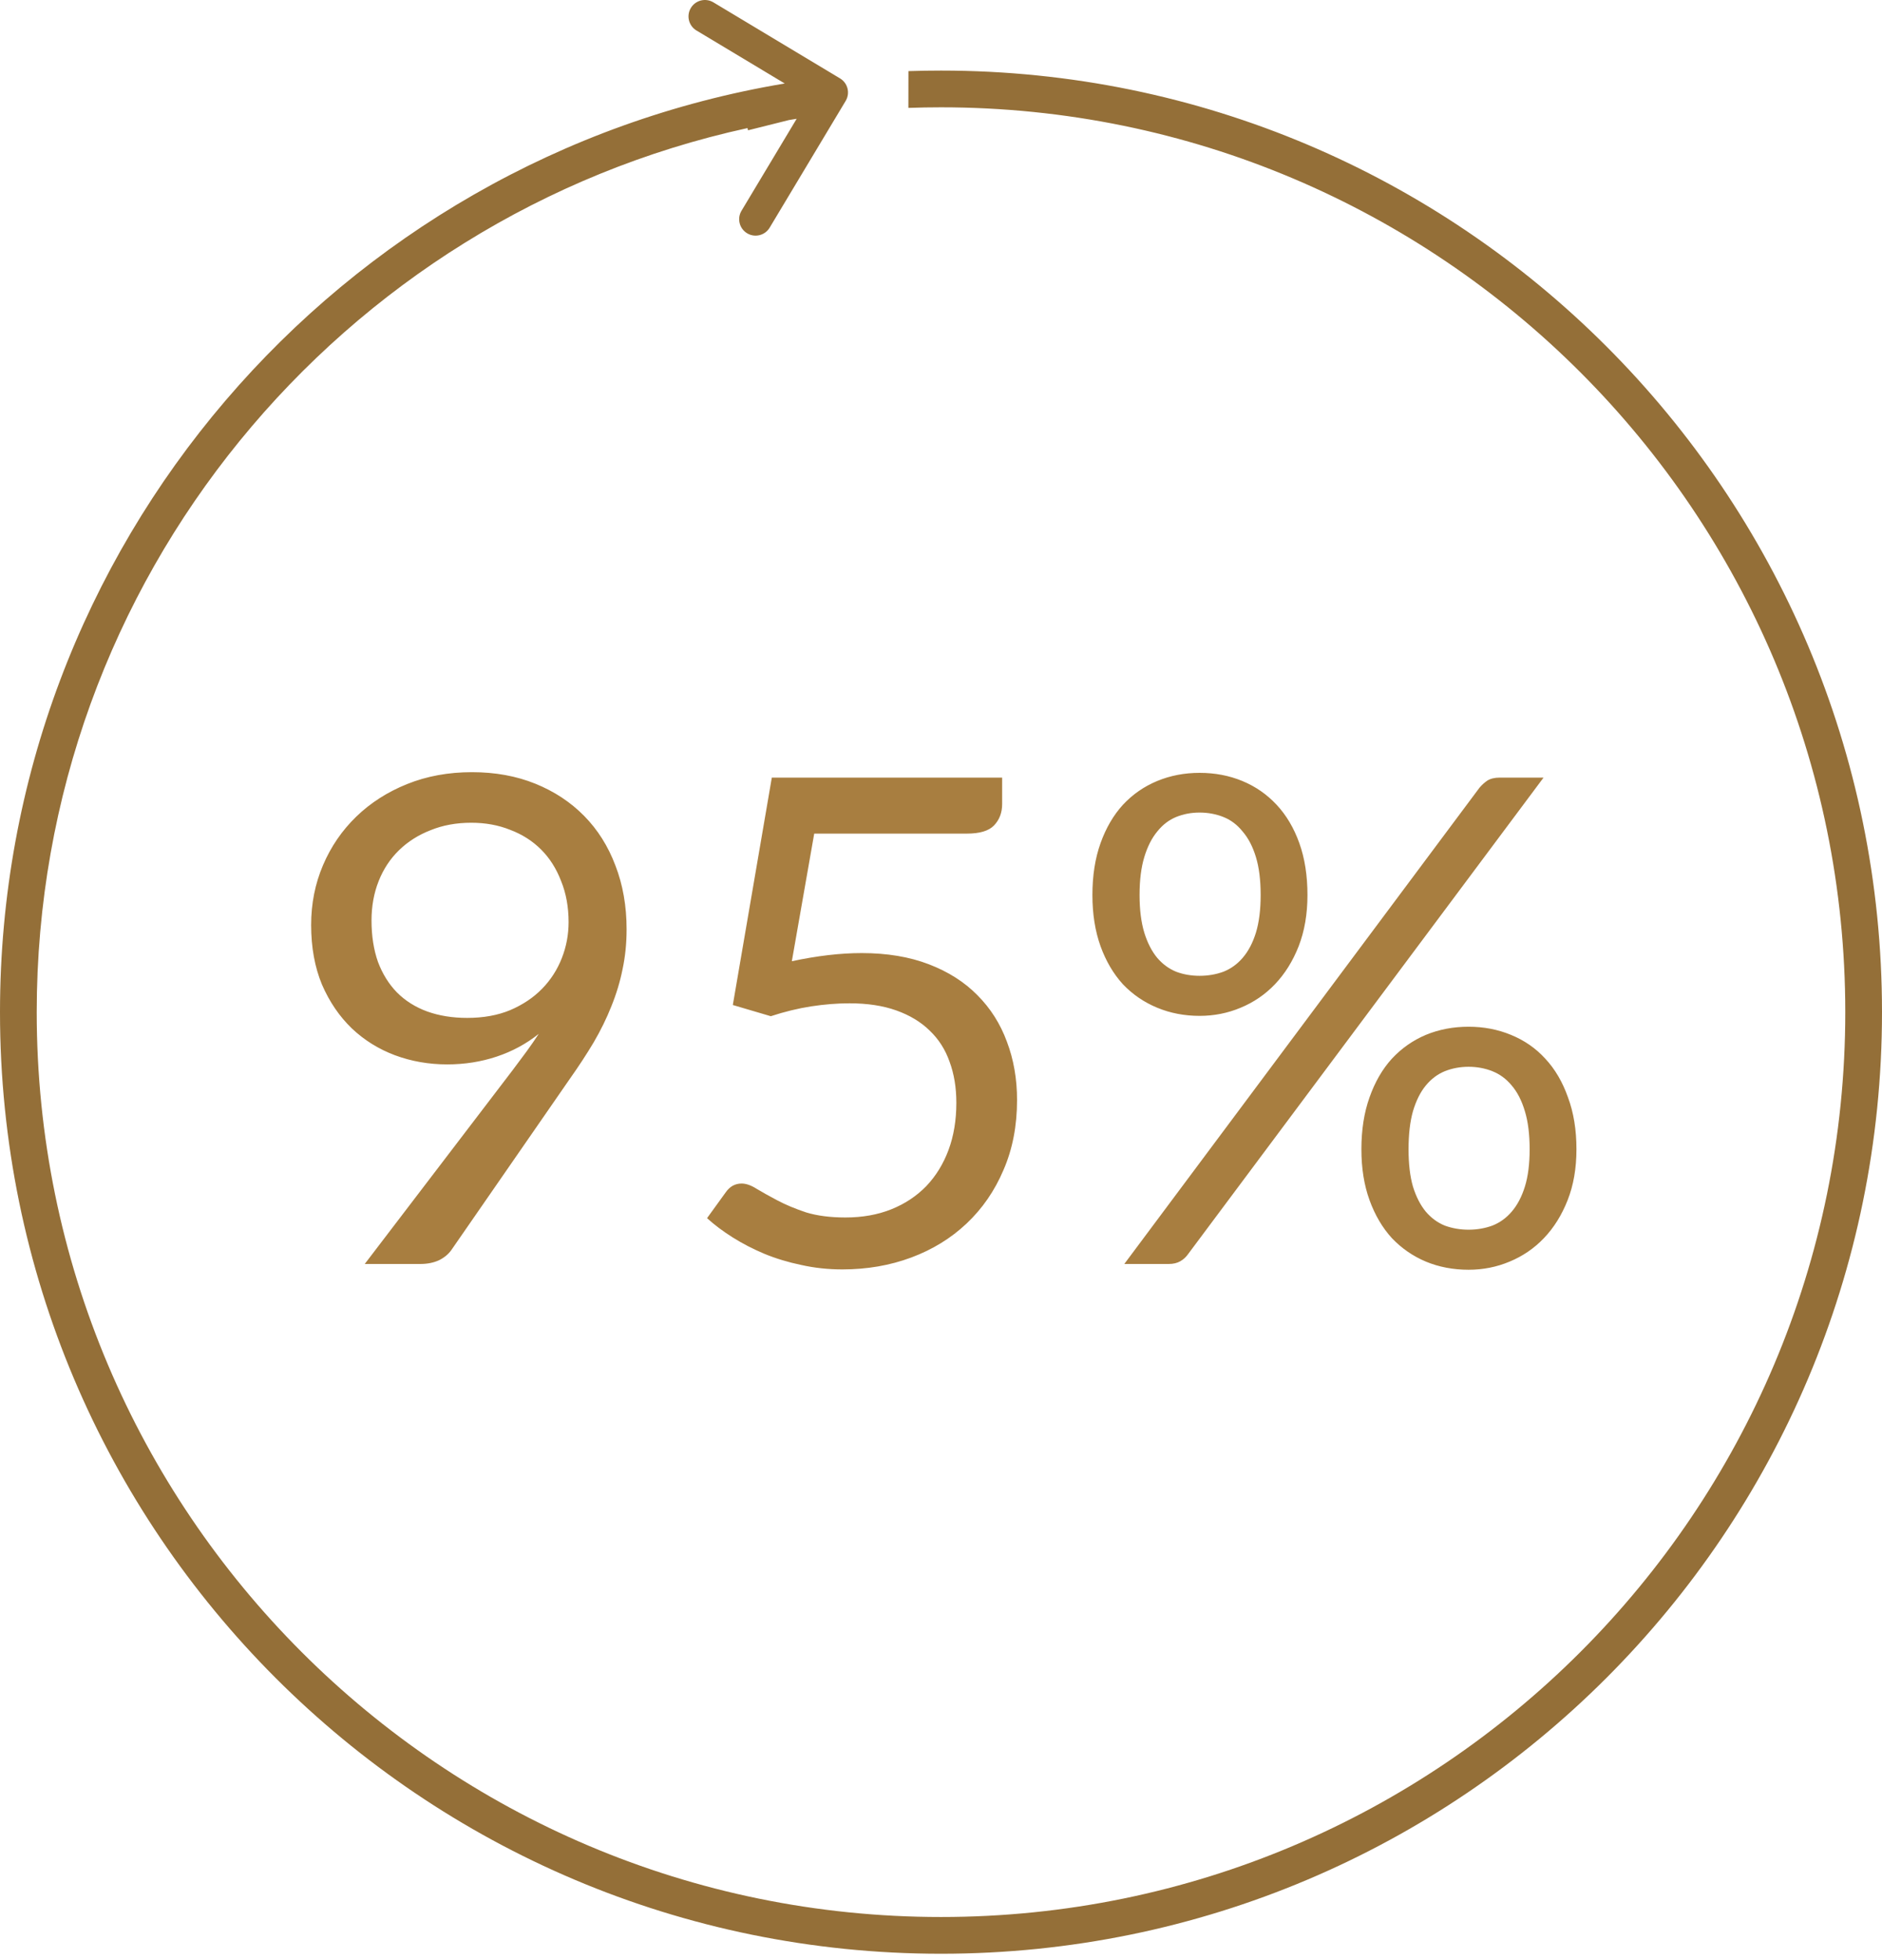 <svg width="172" height="179" viewBox="0 0 172 179" fill="none" xmlns="http://www.w3.org/2000/svg">
<path d="M33.954 84.074C33.954 85.479 34.15 86.74 34.543 87.856C34.956 88.951 35.535 89.881 36.279 90.646C37.043 91.411 37.963 91.989 39.038 92.382C40.133 92.775 41.352 92.971 42.696 92.971C44.184 92.971 45.496 92.733 46.633 92.258C47.79 91.762 48.761 91.111 49.547 90.305C50.332 89.499 50.931 88.569 51.345 87.515C51.758 86.461 51.965 85.366 51.965 84.229C51.965 82.844 51.737 81.594 51.283 80.478C50.849 79.341 50.239 78.38 49.454 77.595C48.668 76.81 47.728 76.21 46.633 75.797C45.558 75.363 44.37 75.146 43.068 75.146C41.704 75.146 40.464 75.373 39.348 75.828C38.232 76.262 37.271 76.872 36.465 77.657C35.659 78.442 35.039 79.383 34.605 80.478C34.171 81.573 33.954 82.772 33.954 84.074ZM46.85 97.745C47.304 97.146 47.728 96.577 48.121 96.04C48.513 95.503 48.885 94.965 49.237 94.428C48.1 95.337 46.819 96.03 45.393 96.505C43.967 96.98 42.458 97.218 40.867 97.218C39.193 97.218 37.601 96.939 36.093 96.381C34.605 95.823 33.292 95.007 32.156 93.932C31.019 92.837 30.11 91.504 29.428 89.933C28.766 88.342 28.436 86.523 28.436 84.477C28.436 82.534 28.797 80.716 29.521 79.021C30.244 77.326 31.257 75.849 32.559 74.588C33.861 73.327 35.411 72.335 37.209 71.612C39.007 70.889 40.98 70.527 43.13 70.527C45.258 70.527 47.191 70.878 48.927 71.581C50.663 72.284 52.151 73.265 53.391 74.526C54.631 75.787 55.581 77.295 56.243 79.052C56.925 80.809 57.266 82.751 57.266 84.88C57.266 86.161 57.142 87.381 56.894 88.538C56.666 89.675 56.325 90.801 55.871 91.917C55.437 93.012 54.899 94.108 54.259 95.203C53.618 96.278 52.895 97.383 52.089 98.52L41.27 114.144C41.001 114.537 40.619 114.857 40.123 115.105C39.627 115.332 39.058 115.446 38.418 115.446H33.334L46.85 97.745ZM72.368 87.794C74.682 87.298 76.811 87.05 78.754 87.05C81.068 87.05 83.114 87.391 84.891 88.073C86.669 88.755 88.147 89.695 89.325 90.894C90.523 92.093 91.422 93.508 92.022 95.141C92.641 96.774 92.951 98.551 92.951 100.473C92.951 102.829 92.538 104.958 91.712 106.859C90.906 108.76 89.779 110.393 88.332 111.757C86.906 113.1 85.222 114.134 83.279 114.857C81.337 115.58 79.239 115.942 76.987 115.942C75.684 115.942 74.434 115.808 73.236 115.539C72.037 115.291 70.91 114.95 69.856 114.516C68.823 114.082 67.862 113.586 66.974 113.028C66.085 112.47 65.299 111.881 64.618 111.261L66.323 108.905C66.695 108.368 67.18 108.099 67.779 108.099C68.193 108.099 68.658 108.264 69.174 108.595C69.691 108.905 70.322 109.256 71.066 109.649C71.809 110.042 72.677 110.403 73.669 110.734C74.682 111.044 75.881 111.199 77.266 111.199C78.816 111.199 80.21 110.951 81.451 110.455C82.691 109.959 83.755 109.256 84.644 108.347C85.532 107.417 86.214 106.311 86.689 105.03C87.165 103.749 87.403 102.312 87.403 100.721C87.403 99.336 87.196 98.086 86.782 96.97C86.39 95.854 85.78 94.903 84.954 94.118C84.147 93.333 83.135 92.723 81.915 92.289C80.696 91.855 79.27 91.638 77.638 91.638C76.522 91.638 75.354 91.731 74.135 91.917C72.936 92.103 71.706 92.403 70.445 92.816L66.974 91.793L70.538 71.023H91.588V73.441C91.588 74.226 91.34 74.877 90.844 75.394C90.368 75.89 89.541 76.138 88.364 76.138H74.413L72.368 87.794ZM119.492 81.749C119.492 83.485 119.224 85.045 118.686 86.43C118.149 87.794 117.426 88.951 116.516 89.902C115.628 90.832 114.584 91.545 113.385 92.041C112.207 92.537 110.957 92.785 109.634 92.785C108.25 92.785 106.958 92.537 105.759 92.041C104.561 91.545 103.517 90.832 102.628 89.902C101.76 88.951 101.078 87.794 100.582 86.43C100.086 85.045 99.838 83.485 99.838 81.749C99.838 79.972 100.086 78.391 100.582 77.006C101.078 75.621 101.76 74.454 102.628 73.503C103.517 72.552 104.561 71.829 105.759 71.333C106.958 70.837 108.25 70.589 109.634 70.589C111.04 70.589 112.342 70.837 113.54 71.333C114.739 71.829 115.783 72.552 116.671 73.503C117.56 74.454 118.252 75.621 118.748 77.006C119.244 78.391 119.492 79.972 119.492 81.749ZM115.214 81.749C115.214 80.385 115.07 79.228 114.78 78.277C114.491 77.326 114.088 76.551 113.571 75.952C113.075 75.332 112.486 74.888 111.804 74.619C111.122 74.35 110.399 74.216 109.634 74.216C108.87 74.216 108.157 74.35 107.495 74.619C106.834 74.888 106.255 75.332 105.759 75.952C105.263 76.551 104.871 77.326 104.581 78.277C104.292 79.228 104.147 80.385 104.147 81.749C104.147 83.092 104.292 84.239 104.581 85.19C104.871 86.12 105.263 86.885 105.759 87.484C106.255 88.063 106.834 88.486 107.495 88.755C108.157 89.003 108.87 89.127 109.634 89.127C110.399 89.127 111.122 89.003 111.804 88.755C112.486 88.486 113.075 88.063 113.571 87.484C114.088 86.885 114.491 86.12 114.78 85.19C115.07 84.239 115.214 83.092 115.214 81.749ZM135.209 71.953C135.416 71.705 135.654 71.488 135.922 71.302C136.212 71.116 136.594 71.023 137.069 71.023H141.068L108.58 114.547C108.394 114.816 108.157 115.033 107.867 115.198C107.578 115.363 107.227 115.446 106.813 115.446H102.752L135.209 71.953ZM144.075 104.968C144.075 106.704 143.807 108.254 143.269 109.618C142.732 110.982 142.009 112.139 141.099 113.09C140.211 114.02 139.167 114.733 137.968 115.229C136.79 115.725 135.54 115.973 134.217 115.973C132.812 115.973 131.51 115.725 130.311 115.229C129.133 114.733 128.1 114.02 127.211 113.09C126.343 112.139 125.661 110.982 125.165 109.618C124.669 108.254 124.421 106.704 124.421 104.968C124.421 103.191 124.669 101.61 125.165 100.225C125.661 98.82 126.343 97.642 127.211 96.691C128.1 95.74 129.133 95.017 130.311 94.521C131.51 94.025 132.812 93.777 134.217 93.777C135.602 93.777 136.894 94.025 138.092 94.521C139.312 95.017 140.355 95.74 141.223 96.691C142.112 97.642 142.804 98.82 143.3 100.225C143.817 101.61 144.075 103.191 144.075 104.968ZM139.797 104.968C139.797 103.604 139.653 102.447 139.363 101.496C139.074 100.525 138.671 99.739 138.154 99.14C137.658 98.541 137.069 98.107 136.387 97.838C135.705 97.569 134.982 97.435 134.217 97.435C133.453 97.435 132.729 97.569 132.047 97.838C131.386 98.107 130.807 98.541 130.311 99.14C129.815 99.739 129.423 100.525 129.133 101.496C128.865 102.447 128.73 103.604 128.73 104.968C128.73 106.311 128.865 107.448 129.133 108.378C129.423 109.308 129.815 110.073 130.311 110.672C130.807 111.251 131.386 111.674 132.047 111.943C132.729 112.191 133.453 112.315 134.217 112.315C134.982 112.315 135.705 112.191 136.387 111.943C137.069 111.674 137.658 111.251 138.154 110.672C138.671 110.073 139.074 109.308 139.363 108.378C139.653 107.448 139.797 106.311 139.797 104.968Z" fill="#A87E40"/>
<path fill-rule="evenodd" clip-rule="evenodd" d="M76.772 7.16L65.196 0.214C64.485 -0.212 63.564 0.018 63.138 0.728C62.711 1.439 62.942 2.36 63.652 2.786L71.719 7.626C31.019 14.429 0 49.815 0 92.446C0 139.942 38.504 178.446 86 178.446C133.496 178.446 172 139.942 172 92.446C172 44.949 133.496 6.446 86 6.446C85.004 6.446 84.011 6.463 83.023 6.496L83.019 9.855C84.008 9.82 85.002 9.802 86 9.802C131.643 9.802 168.644 46.803 168.644 92.446C168.644 138.089 131.643 175.09 86 175.09C40.357 175.09 3.356 138.089 3.356 92.446C3.356 52.874 31.169 19.797 68.313 11.699L68.364 11.901L72.114 10.963C72.346 10.924 72.577 10.886 72.809 10.849L67.768 19.25C67.342 19.961 67.572 20.882 68.283 21.308C68.993 21.735 69.914 21.504 70.341 20.794L77.286 9.218C77.713 8.507 77.482 7.586 76.772 7.16Z" fill="#946F38"/>
</svg>
